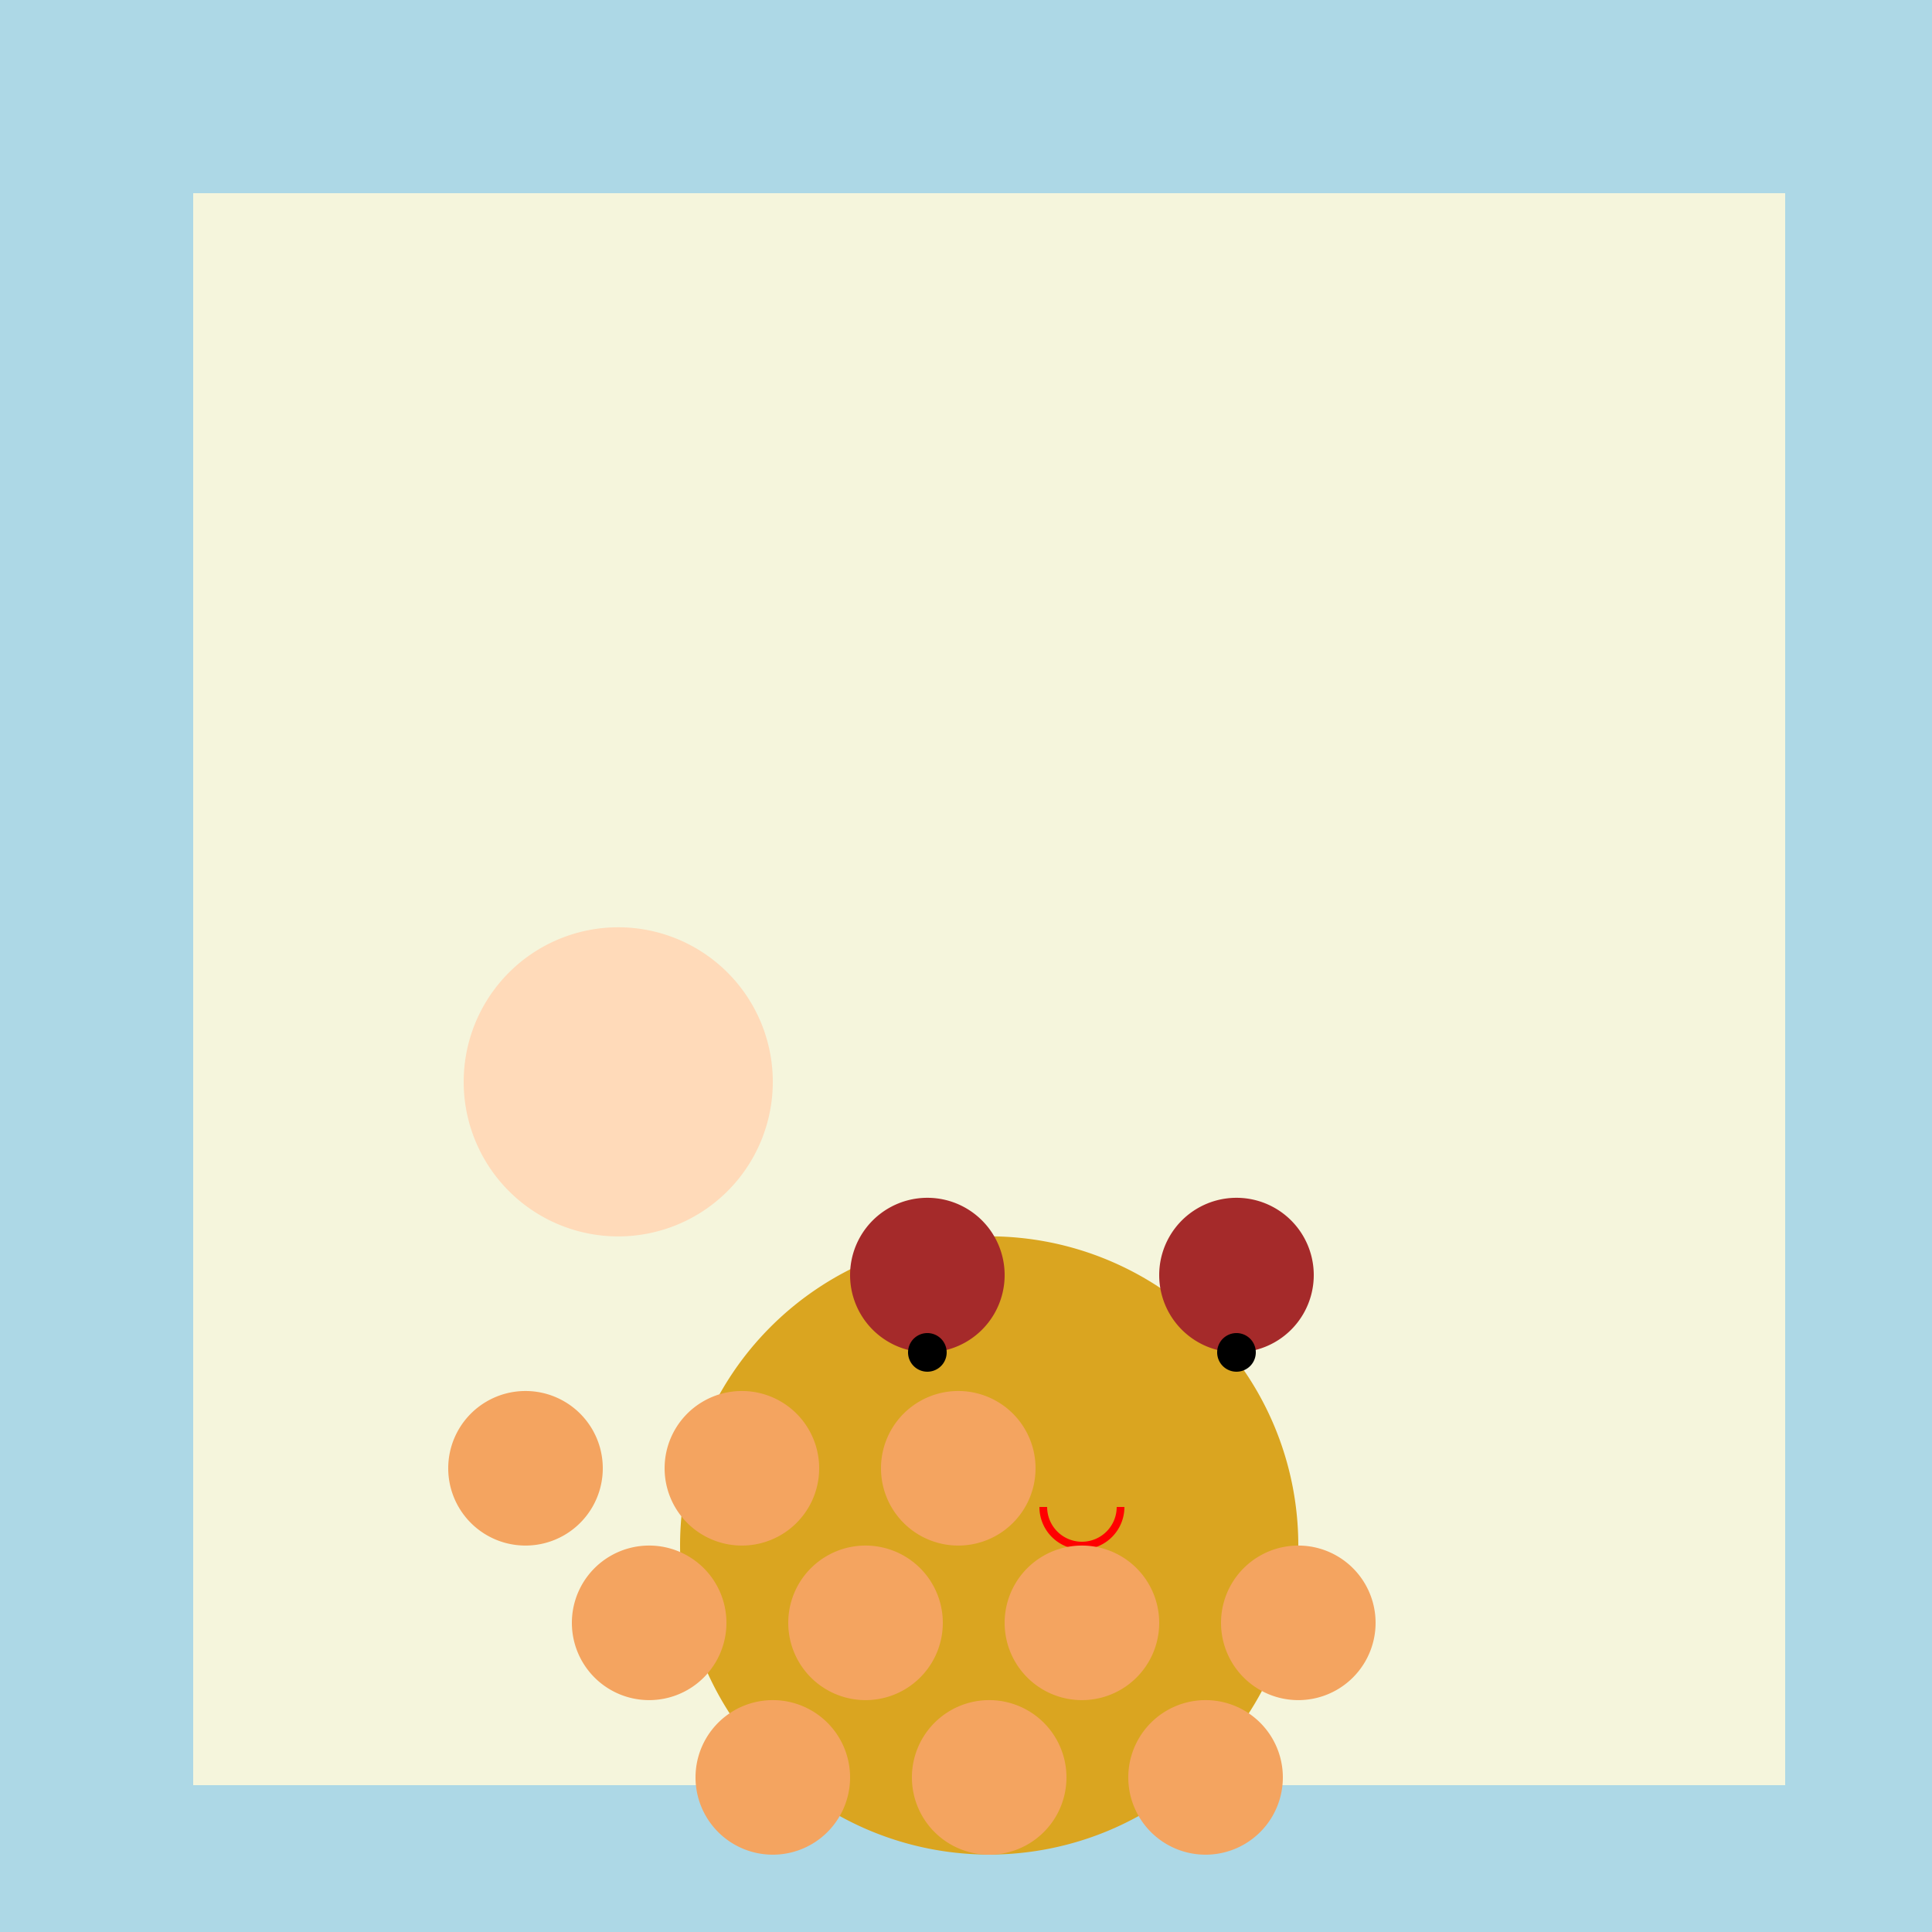 <!--

Generated by DrawGPT.
Free, open source, AI generated images in SVG, PNG, and HTML Canvas format.
https://drawgpt.ai

Created: 2023-09-27T04:00:16.690Z
Link: https://drawgpt.ai/prompt/89027/

-->
<svg xmlns="http://www.w3.org/2000/svg" xmlns:xlink="http://www.w3.org/1999/xlink" width="500" height="500"><defs/><g><rect fill="lightblue" stroke="none" x="0" y="0" width="512" height="512"/><rect fill="beige" stroke="none" x="50" y="50" width="412" height="412"/><path fill="goldenrod" stroke="none" paint-order="stroke fill markers" d=" M 336 400 A 80 80 0 1 1 336 399.92"/><path fill="peachpuff" stroke="none" paint-order="stroke fill markers" d=" M 200 280 A 40 40 0 1 1 200 279.96"/><path fill="brown" stroke="none" paint-order="stroke fill markers" d=" M 260 330 A 20 20 0 1 1 260 329.98"/><path fill="brown" stroke="none" paint-order="stroke fill markers" d=" M 340 330 A 20 20 0 1 1 340 329.98"/><path fill="black" stroke="none" paint-order="stroke fill markers" d=" M 245 350 A 5 5 0 1 1 245 349.995"/><path fill="black" stroke="none" paint-order="stroke fill markers" d=" M 325 350 A 5 5 0 1 1 325 349.995"/><path fill="none" stroke="red" paint-order="fill stroke markers" d=" M 290 390 A 10 10 0 0 1 270 390" stroke-miterlimit="10" stroke-width="2" stroke-dasharray=""/><path fill="sandybrown" stroke="none" paint-order="stroke fill markers" d=" M 220 460 A 20 20 0 1 1 220 459.98"/><path fill="sandybrown" stroke="none" paint-order="stroke fill markers" d=" M 276 460 A 20 20 0 1 1 276 459.98"/><path fill="sandybrown" stroke="none" paint-order="stroke fill markers" d=" M 332 460 A 20 20 0 1 1 332 459.98"/><path fill="sandybrown" stroke="none" paint-order="stroke fill markers" d=" M 188 420 A 20 20 0 1 1 188 419.98"/><path fill="sandybrown" stroke="none" paint-order="stroke fill markers" d=" M 244 420 A 20 20 0 1 1 244 419.98"/><path fill="sandybrown" stroke="none" paint-order="stroke fill markers" d=" M 300 420 A 20 20 0 1 1 300 419.98"/><path fill="sandybrown" stroke="none" paint-order="stroke fill markers" d=" M 356 420 A 20 20 0 1 1 356 419.98"/><path fill="sandybrown" stroke="none" paint-order="stroke fill markers" d=" M 156 380 A 20 20 0 1 1 156 379.98"/><path fill="sandybrown" stroke="none" paint-order="stroke fill markers" d=" M 212 380 A 20 20 0 1 1 212 379.98"/><path fill="sandybrown" stroke="none" paint-order="stroke fill markers" d=" M 268 380 A 20 20 0 1 1 268 379.98"/></g></svg>